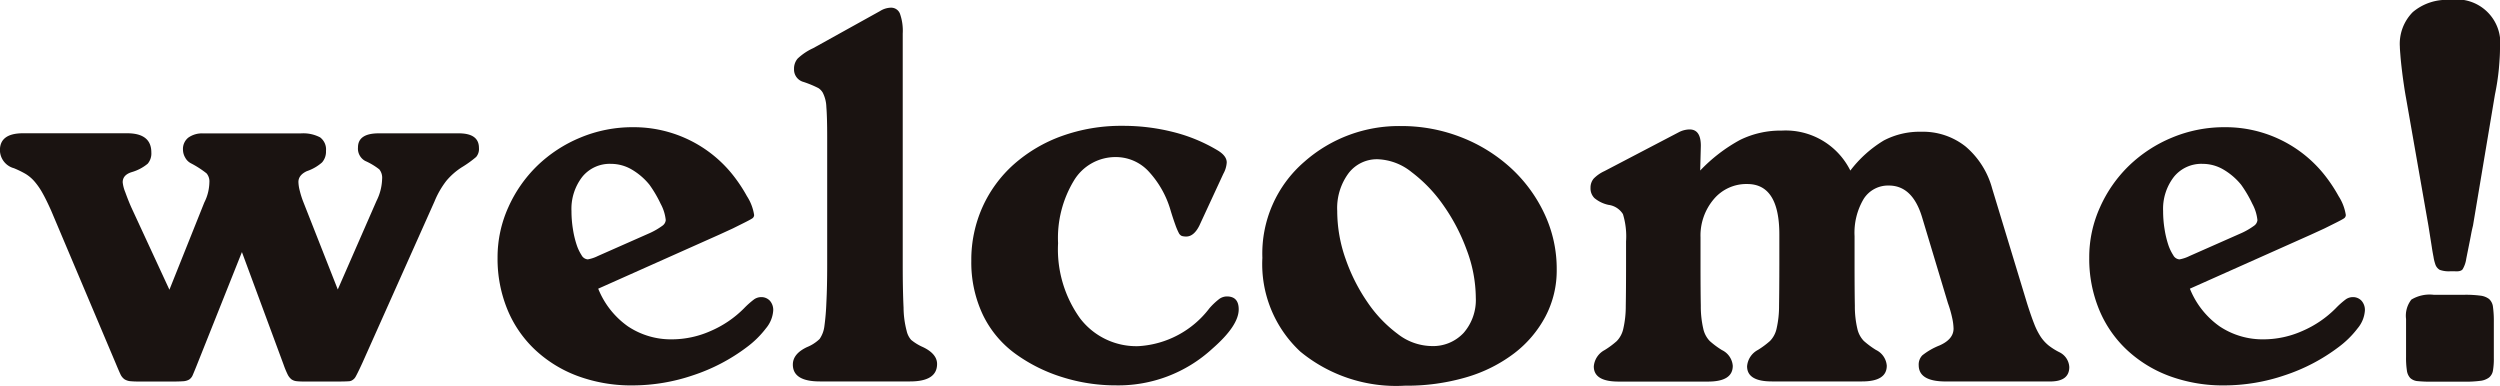 <svg xmlns="http://www.w3.org/2000/svg" width="69.298" height="10.687" viewBox="0 0 69.298 10.687"><defs><style>.a{fill:#1a1311;}</style></defs><g transform="translate(20959.18 6792.142)"><path class="a" d="M239.256,283.118a1.437,1.437,0,0,0,.156-.609.368.368,0,0,0-.078-.266,1.837,1.837,0,0,0-.391-.234.389.389,0,0,1-.2-.375c0-.259.192-.39.577-.39h2.215q.562,0,.561.406a.339.339,0,0,1-.078.249,3,3,0,0,1-.39.281,1.861,1.861,0,0,0-.437.382,2.44,2.44,0,0,0-.327.57l-2,4.477c-.1.219-.166.346-.187.382a.244.244,0,0,1-.078.086.19.19,0,0,1-.117.039c-.057.005-.18.008-.366.008h-.765c-.125,0-.221,0-.289-.008a.309.309,0,0,1-.164-.054.4.4,0,0,1-.108-.141,2.44,2.44,0,0,1-.109-.265l-1.155-3.121-1.263,3.167c-.042.105-.076.185-.1.242a.274.274,0,0,1-.1.125.376.376,0,0,1-.172.047c-.073.005-.172.008-.3.008h-.812c-.135,0-.242,0-.32-.008a.378.378,0,0,1-.187-.054.349.349,0,0,1-.117-.148c-.032-.068-.073-.164-.125-.289l-1.794-4.243c-.084-.187-.161-.346-.234-.476a1.9,1.9,0,0,0-.226-.328,1.052,1.052,0,0,0-.249-.211,2.709,2.709,0,0,0-.32-.156.525.525,0,0,1-.389-.5q0-.468.639-.469h2.887c.447,0,.671.178.671.531a.439.439,0,0,1-.1.312,1.222,1.222,0,0,1-.444.234c-.167.052-.25.145-.25.281a.975.975,0,0,0,.07.272c.047.13.1.268.164.414l1.061,2.293.967-2.418a1.251,1.251,0,0,0,.109-.3,1.3,1.3,0,0,0,.032-.257.345.345,0,0,0-.078-.25,2.693,2.693,0,0,0-.436-.281.375.375,0,0,1-.156-.156.44.44,0,0,1-.062-.218.4.4,0,0,1,.148-.336.656.656,0,0,1,.414-.117h2.7a1.008,1.008,0,0,1,.538.109.416.416,0,0,1,.164.375.45.45,0,0,1-.109.32,1.226,1.226,0,0,1-.421.242q-.234.109-.234.3a1.083,1.083,0,0,0,.039.25,2.4,2.4,0,0,0,.1.312l.952,2.418Z" transform="translate(-21188 -7069.69)"/><path class="a" d="M251.707,285.472a2.339,2.339,0,0,0,.826,1.046,2.144,2.144,0,0,0,1.233.358,2.65,2.65,0,0,0,1.046-.226,2.934,2.934,0,0,0,.935-.632,2.379,2.379,0,0,1,.281-.25.345.345,0,0,1,.187-.062.323.323,0,0,1,.25.1.384.384,0,0,1,.093.272.856.856,0,0,1-.2.491,2.648,2.648,0,0,1-.531.523,5.132,5.132,0,0,1-1.49.78,5.226,5.226,0,0,1-1.677.281,4.281,4.281,0,0,1-1.513-.257,3.51,3.51,0,0,1-1.185-.726,3.2,3.2,0,0,1-.773-1.123,3.692,3.692,0,0,1-.272-1.435,3.363,3.363,0,0,1,.3-1.4,3.713,3.713,0,0,1,.8-1.147,3.81,3.81,0,0,1,1.193-.78,3.749,3.749,0,0,1,1.467-.289,3.507,3.507,0,0,1,2.7,1.248,4.182,4.182,0,0,1,.452.663,1.331,1.331,0,0,1,.2.523.115.115,0,0,1-.062.1c-.042.027-.125.071-.25.133l-.281.14-.375.172Zm1.435-1.544a1.954,1.954,0,0,0,.343-.2.214.214,0,0,0,.094-.156,1.192,1.192,0,0,0-.141-.452,3.305,3.305,0,0,0-.312-.531,1.807,1.807,0,0,0-.491-.421,1.135,1.135,0,0,0-.569-.156.978.978,0,0,0-.8.359,1.448,1.448,0,0,0-.3.952,3.076,3.076,0,0,0,.039.491,2.651,2.651,0,0,0,.1.429,1.263,1.263,0,0,0,.14.3.216.216,0,0,0,.172.117,1.026,1.026,0,0,0,.281-.094Z" transform="translate(-21194.305 -7069.612)"/><path class="a" d="M263.89,283.305q0,.7.023,1.178a2.617,2.617,0,0,0,.086.648.554.554,0,0,0,.125.249,1.391,1.391,0,0,0,.328.2c.259.124.39.281.39.467,0,.323-.25.484-.749.484h-2.5q-.749,0-.749-.467c0-.2.13-.36.391-.484a1.088,1.088,0,0,0,.351-.226.786.786,0,0,0,.132-.351,6.452,6.452,0,0,0,.055-.647c.016-.307.023-.658.023-1.054v-3.541q0-.561-.023-.835a.938.938,0,0,0-.1-.4.39.39,0,0,0-.117-.124,2.9,2.9,0,0,0-.414-.172.355.355,0,0,1-.265-.359.426.426,0,0,1,.1-.289,1.574,1.574,0,0,1,.429-.288l1.856-1.03a.584.584,0,0,1,.3-.093.261.261,0,0,1,.25.164,1.413,1.413,0,0,1,.078.554Z" transform="translate(-21198.047 -7068.1)"/><path class="a" d="M274.373,283.712c-.1.2-.224.3-.359.3a.412.412,0,0,1-.125-.015.171.171,0,0,1-.086-.086,1.775,1.775,0,0,1-.093-.219c-.036-.1-.081-.231-.132-.4a2.682,2.682,0,0,0-.624-1.1,1.238,1.238,0,0,0-.889-.382,1.344,1.344,0,0,0-1.17.655,3.072,3.072,0,0,0-.437,1.732,3.275,3.275,0,0,0,.609,2.082,1.961,1.961,0,0,0,1.622.772A2.665,2.665,0,0,0,274.654,286a1.876,1.876,0,0,1,.272-.257.367.367,0,0,1,.211-.07c.219,0,.328.12.328.358q0,.454-.734,1.093a3.848,3.848,0,0,1-2.668,1.014,4.909,4.909,0,0,1-1.482-.226,4.457,4.457,0,0,1-1.28-.631,2.872,2.872,0,0,1-.928-1.1,3.383,3.383,0,0,1-.32-1.49,3.577,3.577,0,0,1,.312-1.5,3.519,3.519,0,0,1,.874-1.186,4.1,4.1,0,0,1,1.327-.78,4.861,4.861,0,0,1,1.685-.281,5.637,5.637,0,0,1,1.4.172,4.523,4.523,0,0,1,1.216.5q.266.155.266.343a.734.734,0,0,1-.093.312Z" transform="translate(-21200.309 -7069.598)"/><path class="a" d="M283.646,280.95a4.527,4.527,0,0,1,1.677.312,4.4,4.4,0,0,1,1.373.851,4.047,4.047,0,0,1,.928,1.263,3.575,3.575,0,0,1,.343,1.552,2.738,2.738,0,0,1-.312,1.3,3.117,3.117,0,0,1-.866,1.021,4.075,4.075,0,0,1-1.326.664,5.881,5.881,0,0,1-1.708.234,4.18,4.18,0,0,1-2.894-.944,3.311,3.311,0,0,1-1.053-2.6,3.36,3.36,0,0,1,1.169-2.668A3.958,3.958,0,0,1,283.646,280.95Zm-.64.92a.989.989,0,0,0-.811.39,1.623,1.623,0,0,0-.312,1.046,3.985,3.985,0,0,0,.234,1.333,5,5,0,0,0,.608,1.2,3.628,3.628,0,0,0,.835.874,1.563,1.563,0,0,0,.928.335,1.157,1.157,0,0,0,.9-.366,1.386,1.386,0,0,0,.336-.975,3.813,3.813,0,0,0-.25-1.318,5.282,5.282,0,0,0-.647-1.241,4.04,4.04,0,0,0-.881-.92A1.587,1.587,0,0,0,283.005,281.87Z" transform="translate(-21203.996 -7069.598)"/><path class="a" d="M296.094,282.226a4.463,4.463,0,0,1,1.108-.85,2.544,2.544,0,0,1,1.154-.257,2,2,0,0,1,1.9,1.108,3.325,3.325,0,0,1,.929-.835,2.141,2.141,0,0,1,1.037-.241,1.9,1.9,0,0,1,1.225.406,2.32,2.32,0,0,1,.741,1.17l.967,3.182q.109.344.195.562a1.93,1.93,0,0,0,.18.359,1.1,1.1,0,0,0,.218.242,1.755,1.755,0,0,0,.312.195.486.486,0,0,1,.265.406q0,.406-.546.4H302.9q-.749,0-.749-.452a.366.366,0,0,1,.1-.272,1.87,1.87,0,0,1,.476-.274q.389-.171.39-.467a1.535,1.535,0,0,0-.039-.3,3.068,3.068,0,0,0-.117-.406l-.718-2.386q-.266-.874-.92-.874a.8.8,0,0,0-.7.375,1.836,1.836,0,0,0-.25,1.029v.765q0,.749.008,1.163a2.693,2.693,0,0,0,.07.64.706.706,0,0,0,.179.336,2.44,2.44,0,0,0,.336.249.529.529,0,0,1,.3.437c0,.292-.229.436-.686.436h-2.5q-.687,0-.686-.421a.562.562,0,0,1,.3-.452,2.442,2.442,0,0,0,.336-.249.706.706,0,0,0,.18-.336,2.767,2.767,0,0,0,.07-.64q.007-.414.008-1.163V284q0-1.4-.889-1.4a1.178,1.178,0,0,0-.929.421,1.559,1.559,0,0,0-.367,1.061v.733q0,.749.008,1.163a2.729,2.729,0,0,0,.07.64.706.706,0,0,0,.18.336,2.359,2.359,0,0,0,.336.249.529.529,0,0,1,.3.437c0,.292-.229.436-.686.436h-2.48q-.687,0-.686-.421a.564.564,0,0,1,.3-.452,2.36,2.36,0,0,0,.336-.249.706.706,0,0,0,.18-.336,2.767,2.767,0,0,0,.07-.64q.008-.414.008-1.163v-.624a2.109,2.109,0,0,0-.086-.756.555.555,0,0,0-.4-.257.9.9,0,0,1-.39-.188.378.378,0,0,1-.109-.281.387.387,0,0,1,.086-.257.991.991,0,0,1,.3-.21l2.06-1.077a.663.663,0,0,1,.3-.078q.312,0,.312.452Z" transform="translate(-21208.146 -7069.641)"/><path class="a" d="M315.993,285.472a2.34,2.34,0,0,0,.826,1.046,2.146,2.146,0,0,0,1.233.358,2.65,2.65,0,0,0,1.046-.226,2.934,2.934,0,0,0,.935-.632,2.313,2.313,0,0,1,.281-.25.341.341,0,0,1,.187-.062.322.322,0,0,1,.249.1.384.384,0,0,1,.094.272.858.858,0,0,1-.2.491,2.631,2.631,0,0,1-.531.523,5.132,5.132,0,0,1-1.49.78,5.226,5.226,0,0,1-1.677.281,4.281,4.281,0,0,1-1.513-.257,3.511,3.511,0,0,1-1.185-.726,3.2,3.2,0,0,1-.773-1.123,3.692,3.692,0,0,1-.272-1.435,3.352,3.352,0,0,1,.3-1.4,3.7,3.7,0,0,1,.8-1.147,3.817,3.817,0,0,1,1.193-.78,3.749,3.749,0,0,1,1.467-.289,3.5,3.5,0,0,1,2.7,1.248,4.183,4.183,0,0,1,.452.663,1.336,1.336,0,0,1,.2.523.115.115,0,0,1-.062.1c-.042.027-.125.071-.25.133l-.281.14-.375.172Zm1.435-1.544a1.955,1.955,0,0,0,.343-.2.214.214,0,0,0,.094-.156,1.192,1.192,0,0,0-.141-.452,3.351,3.351,0,0,0-.312-.531,1.82,1.82,0,0,0-.492-.421,1.135,1.135,0,0,0-.569-.156.978.978,0,0,0-.8.359,1.448,1.448,0,0,0-.3.952,3.077,3.077,0,0,0,.039.491,2.725,2.725,0,0,0,.1.429,1.263,1.263,0,0,0,.141.3.214.214,0,0,0,.172.117,1.032,1.032,0,0,0,.281-.094Z" transform="translate(-21214.471 -7069.612)"/><path class="a" d="M325.921,278.572q-.032-.172-.062-.382c-.021-.141-.039-.278-.055-.414s-.029-.26-.038-.375-.016-.2-.016-.249a1.248,1.248,0,0,1,.359-.959,1.45,1.45,0,0,1,1.029-.336,1.207,1.207,0,0,1,1.388,1.342q0,.218-.031.562a6.585,6.585,0,0,1-.109.717l-.609,3.635c-.021.083-.039.166-.054.249s-.034.178-.055.281l-.078.39a.772.772,0,0,1-.1.289c-.036.047-.112.065-.226.055h-.109a.75.75,0,0,1-.3-.039.277.277,0,0,1-.125-.164,1.13,1.13,0,0,1-.047-.195c-.021-.109-.037-.2-.047-.272l-.094-.593Zm2.434,7.207a1.933,1.933,0,0,1-.023.343.319.319,0,0,1-.109.2.5.5,0,0,1-.25.093,3.12,3.12,0,0,1-.429.023h-.92a3.613,3.613,0,0,1-.375-.015.345.345,0,0,1-.21-.086.376.376,0,0,1-.094-.211,2.34,2.34,0,0,1-.023-.374V284.7a.723.723,0,0,1,.148-.538.983.983,0,0,1,.616-.133h.858a3.093,3.093,0,0,1,.437.024.491.491,0,0,1,.242.093.349.349,0,0,1,.109.226,2.823,2.823,0,0,1,.023.406Z" transform="translate(-21218.408 -7068)"/></g></svg>